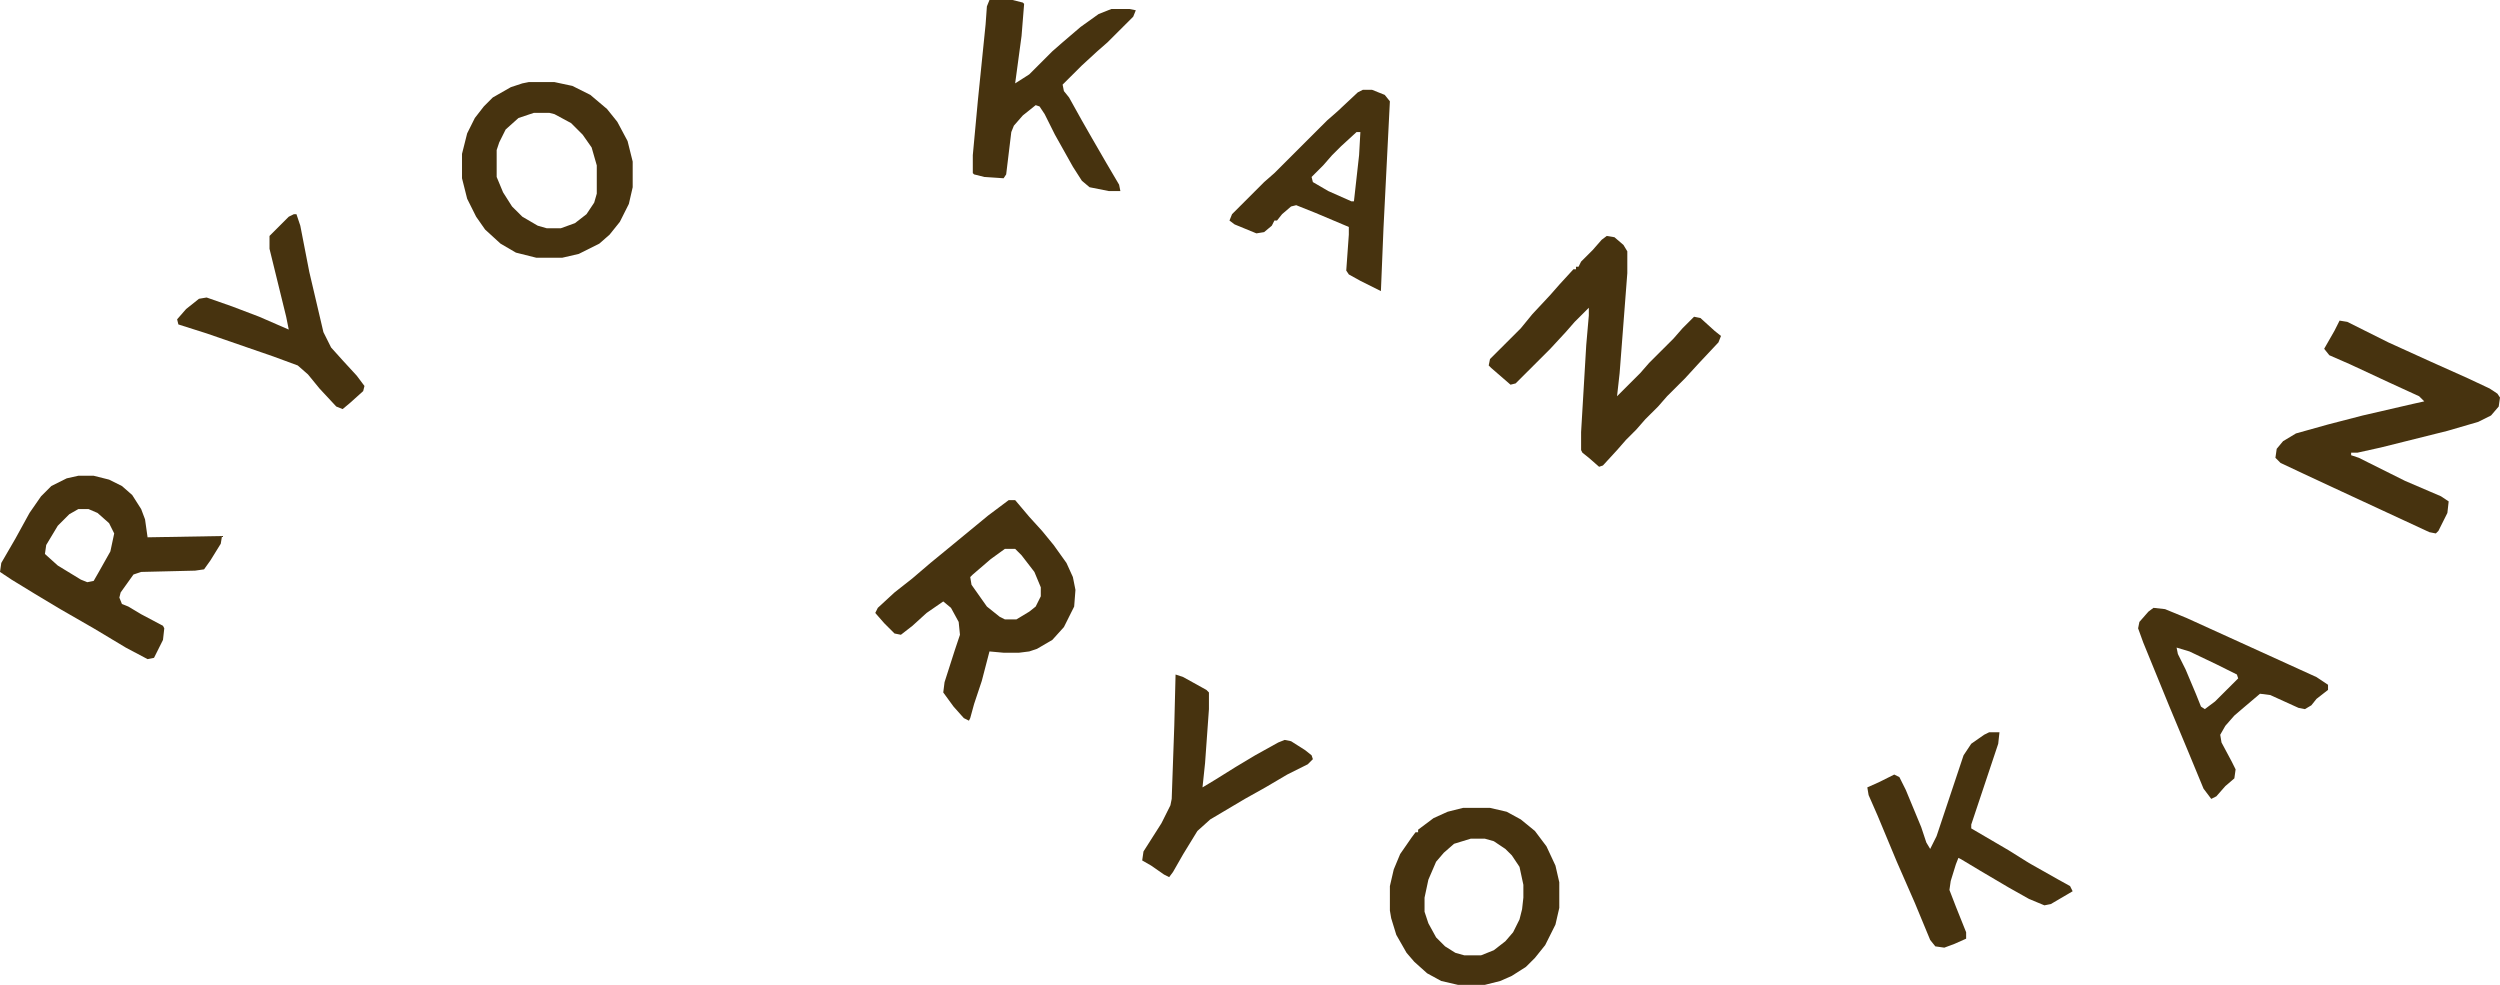 <svg width="66" height="26" viewBox="0 0 66 26" fill="none" xmlns="http://www.w3.org/2000/svg">
<path d="M61.765 8.464L61.968 8.497L63.052 9.039L64.17 9.547L65.153 9.987L65.729 10.258L65.932 10.393L66 10.495L65.966 10.732L65.763 10.969L65.424 11.138L64.611 11.375L62.849 11.815L62.239 11.95H62.07V12.018L62.273 12.086L63.493 12.695L64.442 13.102L64.645 13.237L64.611 13.542L64.374 14.016L64.306 14.083L64.137 14.05L61.799 12.966L60.782 12.492L60.206 12.221L60.071 12.086L60.105 11.849L60.274 11.646L60.613 11.443L61.46 11.206L62.375 10.969L63.696 10.664L64.001 10.596L63.865 10.461L63.052 10.088L62.036 9.615L61.494 9.378L61.358 9.208L61.629 8.734L61.765 8.464Z" fill="#47330F"/>
<path d="M42.419 6.229L42.622 6.263L42.859 6.466L42.961 6.635V7.211L42.758 9.852L42.69 10.461L43.3 9.852L43.537 9.581L44.181 8.938L44.418 8.667L44.723 8.362L44.892 8.396L45.265 8.734L45.434 8.87L45.367 9.039L44.858 9.581L44.486 9.987L44.011 10.461L43.774 10.732L43.435 11.07L43.198 11.341L42.927 11.612L42.69 11.883L42.317 12.289L42.216 12.323L41.945 12.086L41.775 11.95L41.741 11.883V11.409L41.877 9.107L41.945 8.328V8.125L41.572 8.497L41.335 8.768L40.928 9.208L40.013 10.122L39.878 10.156L39.37 9.716L39.302 9.648L39.336 9.479L40.149 8.667L40.454 8.294L40.928 7.786L41.165 7.516L41.538 7.109H41.606V7.042H41.673L41.741 6.906L42.046 6.602L42.283 6.331L42.419 6.229Z" fill="#47330F"/>
<path d="M26.63 13.203H26.8L27.172 13.643L27.511 14.016L27.816 14.388L28.155 14.862L28.324 15.234L28.392 15.573L28.358 16.013L28.087 16.555L27.782 16.893L27.376 17.13L27.172 17.198L26.901 17.232H26.495L26.122 17.198L25.919 17.977L25.716 18.586L25.614 18.958L25.58 19.026L25.445 18.958L25.174 18.654L24.902 18.281L24.936 18.01L25.207 17.164L25.343 16.758L25.309 16.419L25.106 16.047L24.902 15.878L24.462 16.182L24.089 16.521L23.784 16.758L23.615 16.724L23.344 16.453L23.107 16.182L23.174 16.047L23.615 15.641L24.089 15.268L24.564 14.862L24.936 14.557L26.088 13.609L26.63 13.203ZM26.529 14.49L26.156 14.76L25.682 15.167L25.614 15.234L25.648 15.438L26.054 16.013L26.393 16.284L26.529 16.352H26.834L27.172 16.148L27.342 16.013L27.477 15.742V15.505L27.308 15.099L26.969 14.659L26.8 14.49H26.529Z" fill="#47330F"/>
<path d="M2.067 12.56H2.473L2.88 12.662L3.219 12.831L3.49 13.068L3.727 13.44L3.829 13.711L3.896 14.185L5.861 14.151L5.828 14.354L5.556 14.794L5.387 15.031L5.15 15.065L3.727 15.099L3.524 15.167L3.185 15.641L3.151 15.776L3.219 15.945L3.388 16.013L3.727 16.216L4.303 16.521L4.337 16.588L4.303 16.893L4.066 17.367L3.896 17.401L3.32 17.096L2.473 16.588L1.592 16.081L0.915 15.675L0.305 15.302L0 15.099L0.034 14.862L0.407 14.219L0.779 13.542L1.084 13.102L1.355 12.831L1.762 12.628L2.067 12.56ZM2.067 13.44L1.83 13.575L1.525 13.88L1.22 14.388L1.186 14.625L1.525 14.93L2.135 15.302L2.304 15.37L2.473 15.336L2.609 15.099L2.914 14.557L3.015 14.083L2.88 13.812L2.575 13.542L2.338 13.44H2.067Z" fill="#47330F"/>
<path d="M38.624 21.328H39.336L39.776 21.43L40.149 21.633L40.522 21.938L40.827 22.344L41.064 22.852L41.165 23.292V23.969L41.064 24.409L40.793 24.951L40.522 25.289L40.284 25.526L39.912 25.763L39.607 25.898L39.2 26H38.489L38.048 25.898L37.676 25.695L37.337 25.391L37.133 25.154L36.862 24.68L36.727 24.24L36.693 24.037V23.393L36.795 22.953L36.964 22.547L37.269 22.107L37.371 21.971H37.438V21.904L37.845 21.599L38.218 21.43L38.624 21.328ZM38.828 22.141L38.387 22.276L38.116 22.513L37.913 22.75L37.709 23.224L37.608 23.698V24.07L37.709 24.375L37.913 24.747L38.15 24.984L38.421 25.154L38.658 25.221H39.099L39.437 25.086L39.742 24.849L39.946 24.612L40.115 24.273L40.183 24.003L40.217 23.698V23.359L40.115 22.885L39.912 22.581L39.742 22.412L39.437 22.208L39.2 22.141H38.828Z" fill="#47330F"/>
<path d="M13.959 2.167H14.637L15.111 2.268L15.585 2.505L16.026 2.878L16.297 3.216L16.568 3.724L16.703 4.266V4.943L16.602 5.383L16.364 5.857L16.093 6.195L15.822 6.432L15.28 6.703L14.84 6.805H14.162L13.62 6.669L13.214 6.432L12.807 6.06L12.57 5.721L12.333 5.247L12.197 4.706V4.062L12.333 3.521L12.536 3.115L12.773 2.81L13.01 2.573L13.485 2.302L13.79 2.201L13.959 2.167ZM14.095 2.979L13.688 3.115L13.349 3.419L13.18 3.758L13.112 3.961V4.672L13.281 5.078L13.518 5.451L13.79 5.721L14.196 5.958L14.433 6.026H14.806L15.179 5.891L15.484 5.654L15.687 5.349L15.755 5.112V4.367L15.619 3.893L15.382 3.555L15.077 3.25L14.637 3.013L14.501 2.979H14.095Z" fill="#47330F"/>
<path d="M52.515 19.331H52.786L52.753 19.635L52.041 21.768V21.87L53.024 22.445L53.566 22.784L54.345 23.224L54.65 23.393L54.718 23.529L54.142 23.867L53.972 23.901L53.566 23.732L53.024 23.427L52.278 22.987L51.77 22.682L51.702 22.648L51.635 22.818L51.499 23.258L51.465 23.495L51.635 23.935L51.906 24.612V24.781L51.601 24.917L51.33 25.018L51.092 24.984L50.957 24.815L50.55 23.833L50.076 22.75L49.568 21.531L49.331 20.99L49.297 20.787L49.602 20.651L50.008 20.448L50.144 20.516L50.313 20.854L50.72 21.836L50.855 22.242L50.957 22.412L51.126 22.073L51.838 19.94L52.041 19.635L52.38 19.398L52.515 19.331Z" fill="#47330F"/>
<path d="M26.122 0H26.732L27.003 0.068L27.037 0.102L26.969 0.948L26.8 2.201L27.172 1.964L27.782 1.354L28.053 1.117L28.528 0.711L29.002 0.372L29.341 0.237H29.815L29.985 0.271L29.917 0.44L29.239 1.117L28.968 1.354L28.562 1.727L28.053 2.234L28.087 2.404L28.223 2.573L28.562 3.182L28.833 3.656L29.205 4.299L29.544 4.875L29.578 5.044H29.273L28.765 4.943L28.562 4.773L28.324 4.401L27.85 3.555L27.579 3.013L27.444 2.81L27.342 2.776L27.003 3.047L26.766 3.318L26.698 3.487L26.563 4.604L26.495 4.706L25.987 4.672L25.716 4.604L25.682 4.57V4.096L25.817 2.641L26.02 0.643L26.054 0.169L26.122 0Z" fill="#47330F"/>
<path d="M56.852 16.047L57.157 16.081L57.733 16.318L61.155 17.875L61.46 18.078V18.213L61.155 18.451L61.02 18.62L60.85 18.721L60.681 18.688L59.935 18.349L59.664 18.315L59.224 18.688L58.987 18.891L58.749 19.162L58.614 19.398L58.648 19.602L58.919 20.109L59.02 20.312L58.987 20.549L58.749 20.753L58.512 21.023L58.377 21.091L58.173 20.82L57.767 19.838L57.259 18.62L56.581 16.961L56.446 16.588L56.48 16.419L56.717 16.148L56.852 16.047ZM57.462 17.096L57.496 17.266L57.699 17.672L57.97 18.315L58.106 18.654L58.207 18.721L58.478 18.518L59.088 17.909L59.054 17.807L58.512 17.537L57.801 17.198L57.462 17.096Z" fill="#47330F"/>
<path d="M35.981 2.37H36.219L36.557 2.505L36.693 2.674L36.524 6.026L36.456 7.685L35.914 7.414L35.609 7.245L35.541 7.143L35.609 6.195V5.992L34.728 5.62L34.22 5.417L34.084 5.451L33.847 5.654L33.712 5.823H33.644L33.576 5.958L33.373 6.128L33.169 6.161L32.593 5.924L32.458 5.823L32.526 5.654L33.373 4.807L33.644 4.57L35.033 3.182L35.304 2.945L35.846 2.438L35.981 2.37ZM35.812 3.487L35.406 3.859L35.168 4.096L34.931 4.367L34.626 4.672L34.66 4.807L35.067 5.044L35.677 5.315H35.744L35.88 4.096L35.914 3.487H35.812Z" fill="#47330F"/>
<path d="M7.759 5.654H7.826L7.928 5.958L8.165 7.177L8.538 8.768L8.741 9.174L9.046 9.513L9.419 9.919L9.622 10.19L9.588 10.325L9.249 10.63L9.046 10.8L8.877 10.732L8.436 10.258L8.131 9.885L7.86 9.648L7.217 9.411L5.455 8.802L4.709 8.565L4.676 8.43L4.913 8.159L5.252 7.888L5.455 7.854L6.132 8.091L6.844 8.362L7.623 8.701L7.555 8.362L7.115 6.568V6.229L7.623 5.721L7.759 5.654Z" fill="#47330F"/>
<path d="M31.035 17.807L31.238 17.875L31.848 18.213L31.916 18.281V18.721L31.814 20.143L31.746 20.787L32.085 20.583L32.627 20.245L33.136 19.94L33.745 19.602L33.915 19.534L34.084 19.568L34.457 19.805L34.626 19.94L34.66 20.042L34.525 20.177L33.983 20.448L33.407 20.787L32.864 21.091L31.95 21.633L31.611 21.938L31.238 22.547L30.967 23.021L30.866 23.156L30.73 23.088L30.391 22.852L30.154 22.716L30.188 22.479L30.662 21.734L30.899 21.26L30.933 21.091L31.001 19.162L31.035 17.807Z" fill="#47330F"/>
</svg>
